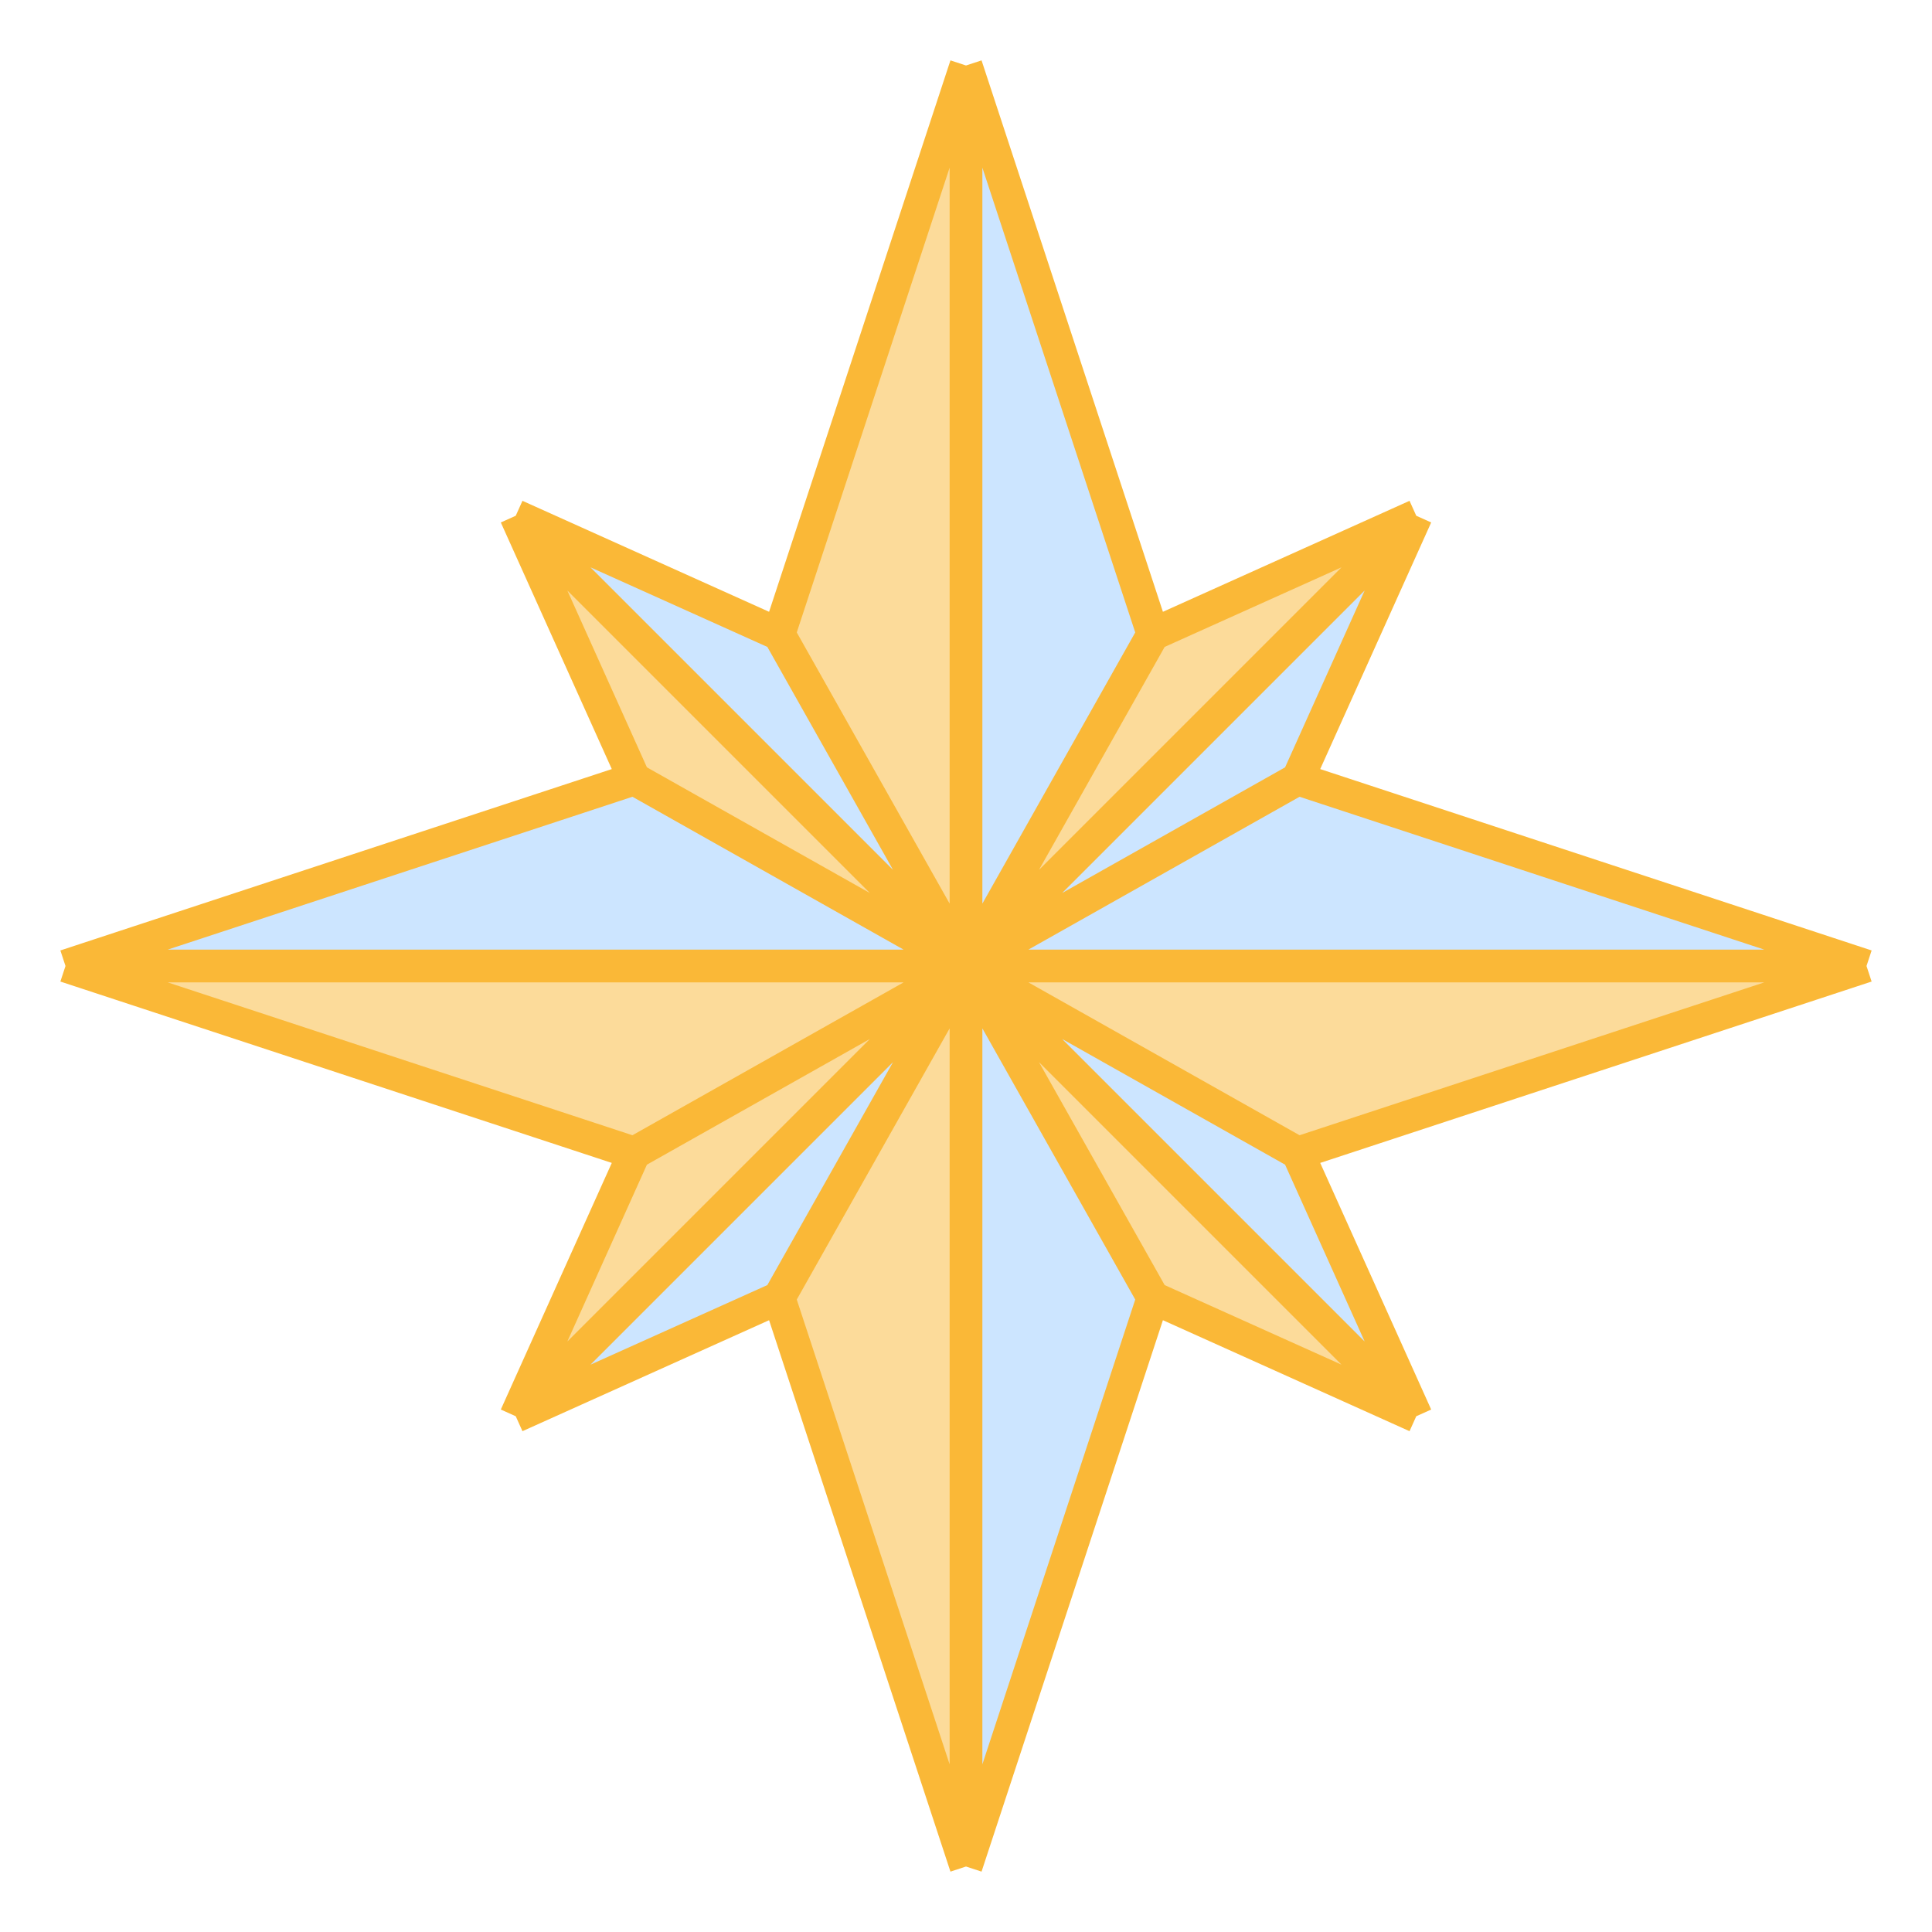 <svg width="59" height="59" viewBox="0 0 59 59" fill="none" xmlns="http://www.w3.org/2000/svg">
<path d="M29.5 57L35.212 39.633L29.5 29.5V57Z" fill="#0080FF" fill-opacity="0.2"/>
<path d="M39.633 23.788L43.25 15.75L29.5 29.5L39.633 23.788Z" fill="#0080FF" fill-opacity="0.2"/>
<path d="M35.212 19.367L29.5 2V29.5L35.212 19.367Z" fill="#0080FF" fill-opacity="0.2"/>
<path d="M23.788 19.367L15.75 15.75L29.5 29.5L23.788 19.367Z" fill="#0080FF" fill-opacity="0.2"/>
<path d="M19.367 23.788L2 29.5H29.5L19.367 23.788Z" fill="#0080FF" fill-opacity="0.2"/>
<path fill-rule="evenodd" clip-rule="evenodd" d="M29.5 29.5L39.633 23.788L57 29.5H29.5ZM29.5 29.5L39.633 35.212L43.25 43.25L29.5 29.5ZM29.5 29.5L23.788 39.633L15.75 43.25L29.5 29.5Z" fill="#0080FF" fill-opacity="0.2"/>
<path d="M23.788 39.633L29.5 57V29.5L23.788 39.633Z" fill="#FAB837" fill-opacity="0.5"/>
<path d="M35.212 39.633L43.25 43.25L29.5 29.5L35.212 39.633Z" fill="#FAB837" fill-opacity="0.5"/>
<path d="M39.633 35.212L57 29.5H29.5L39.633 35.212Z" fill="#FAB837" fill-opacity="0.5"/>
<path d="M43.25 15.75L35.212 19.367L29.5 29.5L43.25 15.75Z" fill="#FAB837" fill-opacity="0.5"/>
<path d="M29.5 2L23.788 19.367L29.5 29.5V2Z" fill="#FAB837" fill-opacity="0.5"/>
<path d="M15.75 15.75L19.367 23.788L29.5 29.5L15.75 15.75Z" fill="#FAB837" fill-opacity="0.5"/>
<path d="M2 29.5L19.367 35.212L29.5 29.5H2Z" fill="#FAB837" fill-opacity="0.5"/>
<path d="M19.367 35.212L15.75 43.25L29.5 29.5L19.367 35.212Z" fill="#FAB837" fill-opacity="0.5"/>
<path d="M29.5 2L35.212 19.367M29.5 2L23.788 19.367M29.5 2V29.5M35.212 19.367L43.25 15.75M35.212 19.367L29.5 29.5M23.788 19.367L15.75 15.75M23.788 19.367L29.5 29.5M15.75 15.75L19.367 23.788M15.75 15.75L29.5 29.5M19.367 23.788L2 29.5M19.367 23.788L29.5 29.5M2 29.5L19.367 35.212M2 29.5H29.5M19.367 35.212L15.75 43.25M19.367 35.212L29.5 29.5M15.75 43.25L23.788 39.633M15.75 43.25L29.5 29.5M23.788 39.633L29.5 57M23.788 39.633L29.5 29.5M29.5 57L35.212 39.633M29.5 57V29.5M35.212 39.633L43.25 43.25M35.212 39.633L29.5 29.5M43.25 43.25L39.633 35.212M43.25 43.25L29.5 29.5M39.633 35.212L57 29.5M39.633 35.212L29.5 29.5M57 29.5L39.633 23.788M57 29.5H29.5M39.633 23.788L43.25 15.75M39.633 23.788L29.5 29.5M43.25 15.75L29.5 29.5" stroke="#FAB837"/>
</svg>
